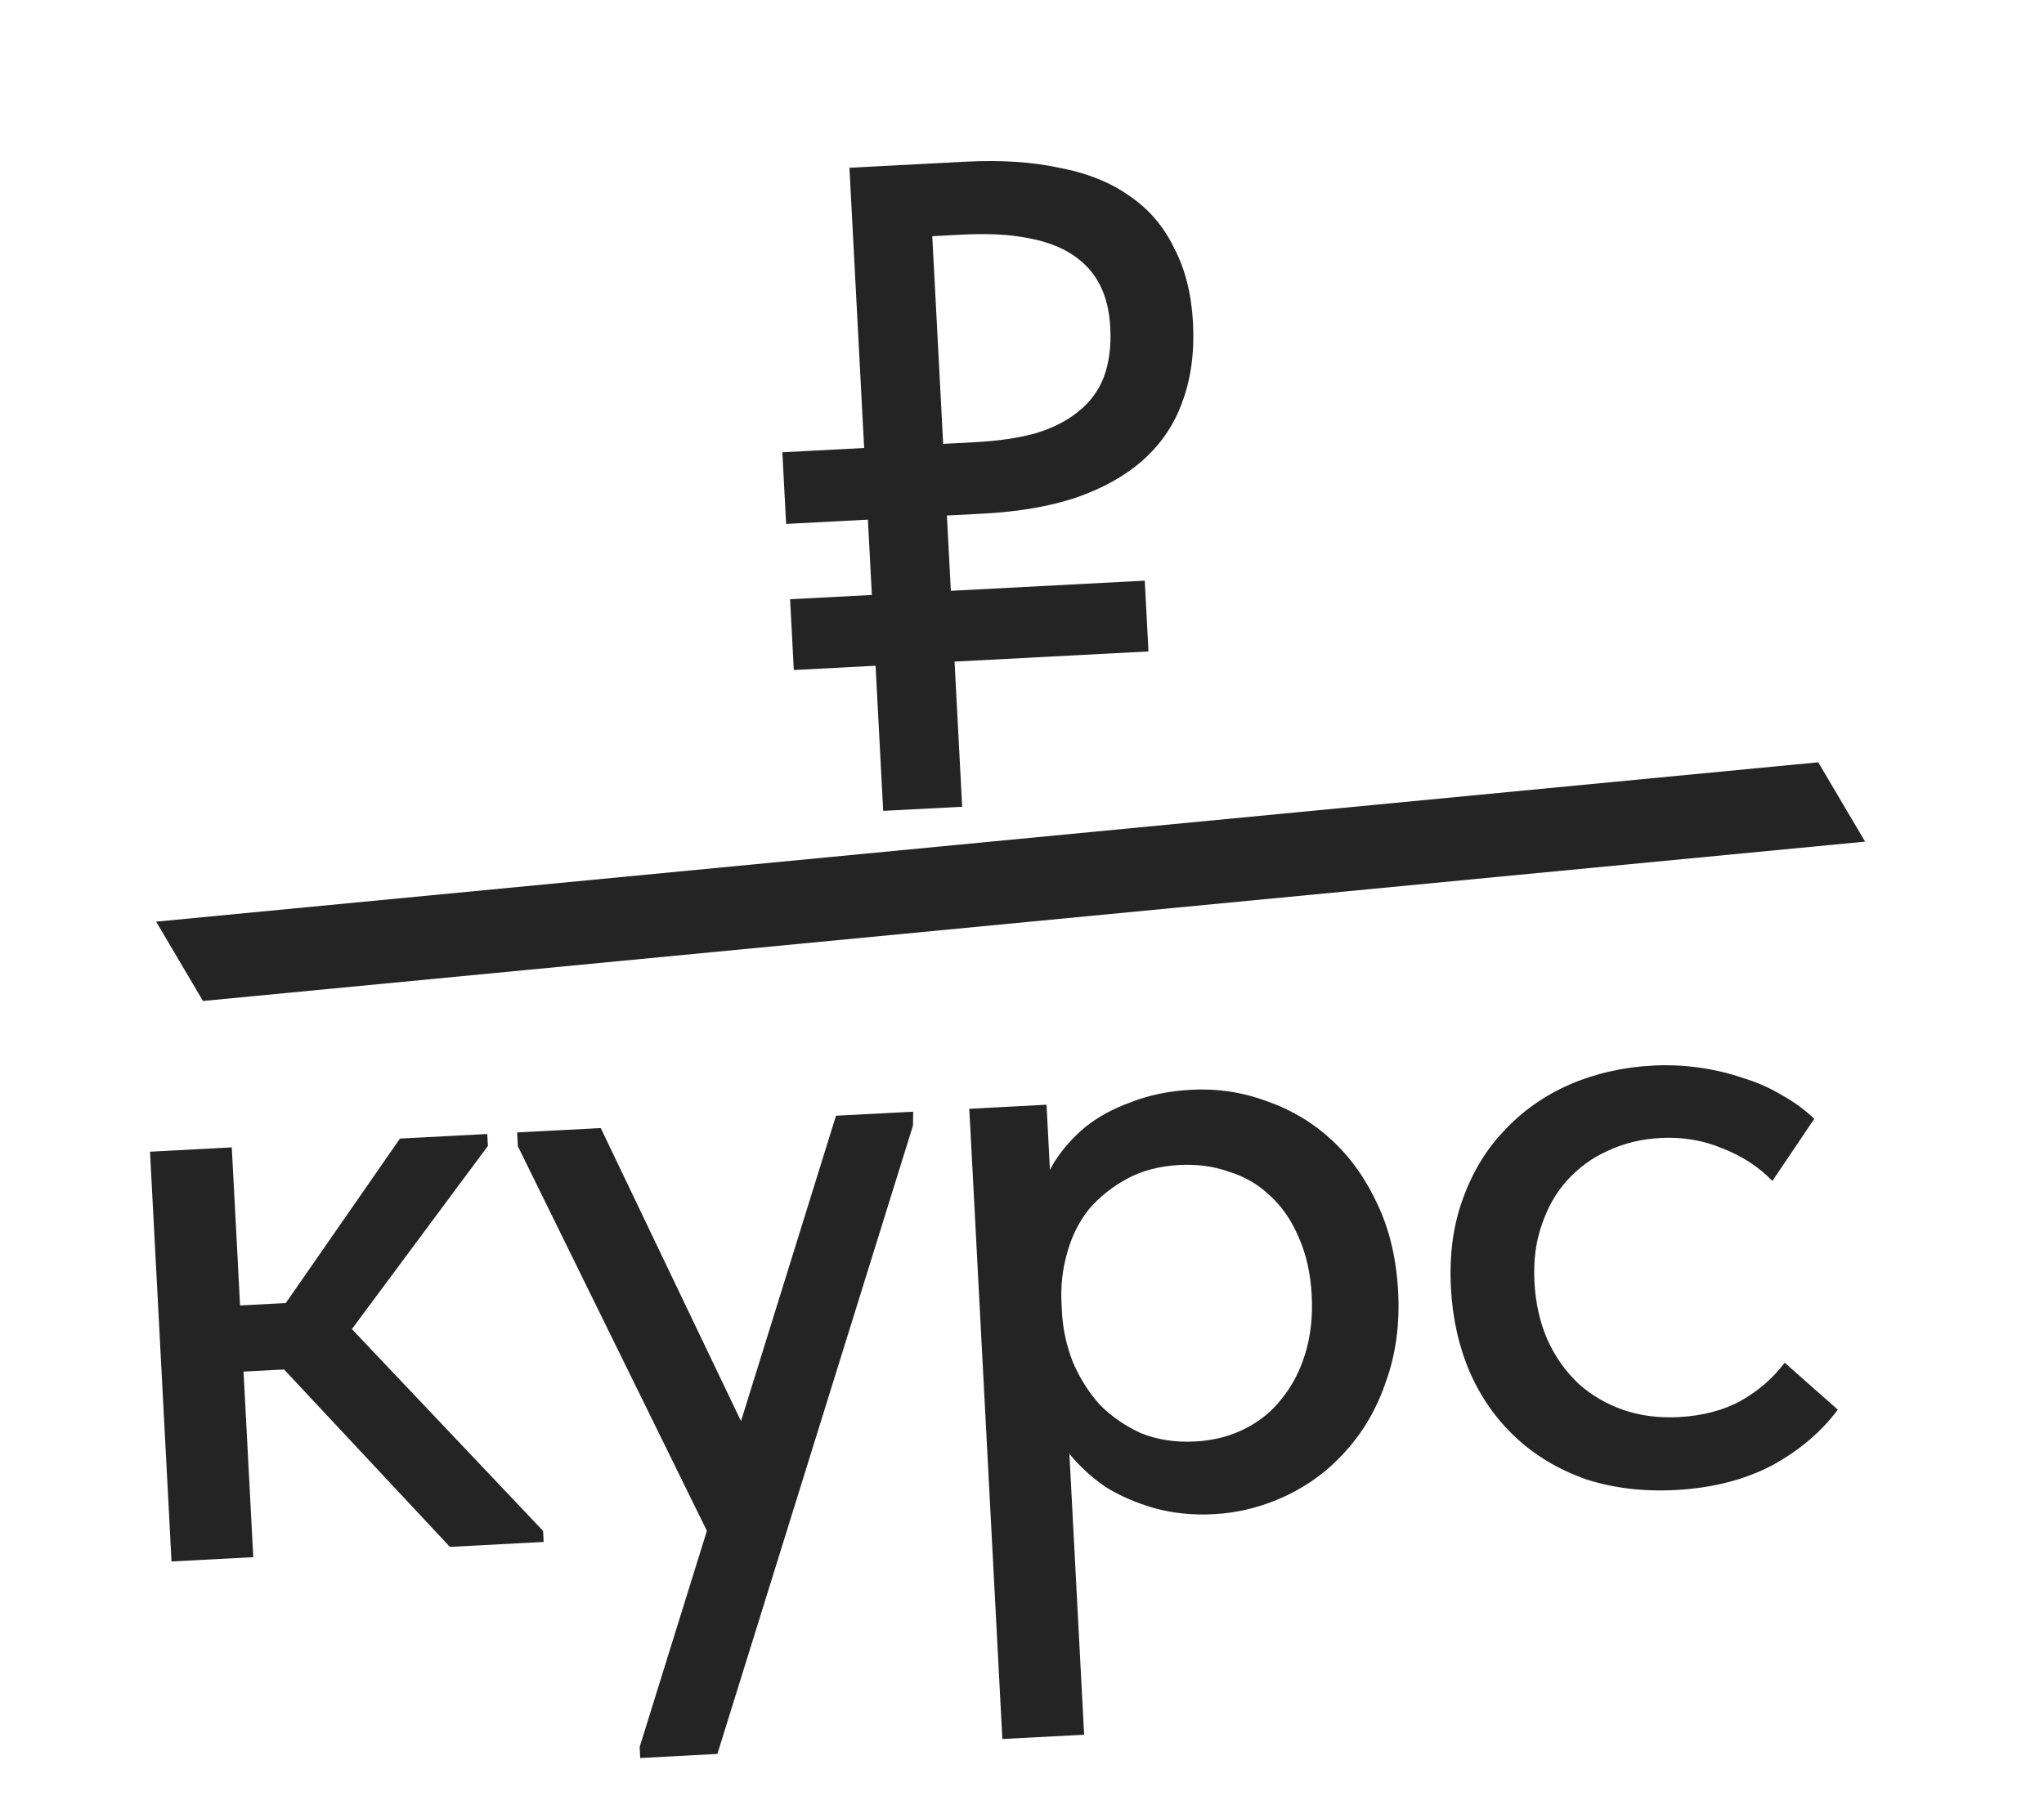 <svg width="33" height="29" viewBox="0 0 33 29" fill="none" xmlns="http://www.w3.org/2000/svg">
    <path d="M12.692 8.46L12.631 7.303L15.747 7.14C16.113 7.12 16.432 7.074 16.706 7C16.989 6.916 17.221 6.799 17.402 6.651C17.593 6.502 17.732 6.317 17.819 6.094C17.906 5.861 17.942 5.592 17.925 5.285C17.911 5.018 17.855 4.788 17.755 4.595C17.656 4.402 17.509 4.241 17.314 4.112C17.118 3.983 16.871 3.892 16.57 3.839C16.28 3.784 15.932 3.768 15.526 3.789L14.102 3.864L14.041 2.692L15.584 2.611C16.157 2.581 16.665 2.614 17.106 2.71C17.557 2.795 17.937 2.949 18.246 3.171C18.555 3.383 18.792 3.663 18.959 4.011C19.136 4.349 19.236 4.75 19.261 5.215C19.285 5.69 19.228 6.114 19.089 6.488C18.96 6.852 18.748 7.166 18.454 7.429C18.17 7.682 17.809 7.884 17.37 8.036C16.942 8.178 16.445 8.263 15.881 8.293L12.692 8.46ZM12.816 10.819L12.756 9.676L18.482 9.376L18.542 10.519L12.816 10.819ZM14.259 13.093L13.714 2.709L14.99 2.642L15.534 13.027L14.259 13.093Z" fill="#242424"/>
    <path d="M30.112 13.59L3.277 16.163L2.521 14.882L29.355 12.309L30.112 13.59Z" fill="#242424"/>
    <path d="M7.264 24.978L4.175 21.673L6.457 18.385L7.867 18.311L7.877 18.504L5.681 21.461L8.768 24.72L8.777 24.898L7.264 24.978ZM3.042 22.194L2.986 21.126L4.781 21.032L4.837 22.1L3.042 22.194ZM2.769 25.213L2.683 23.566L2.671 23.344L2.524 20.54L2.518 20.436L2.422 18.597L3.742 18.527L3.839 20.367L3.844 20.471L4.089 25.144L2.769 25.213ZM10.336 28.387L10.327 28.209L13.497 18.016L14.743 17.951L14.74 18.174L11.582 28.321L10.336 28.387ZM11.575 25.049L8.361 18.509L8.349 18.286L9.699 18.215L12.171 23.381L11.575 25.049ZM17.503 28.011L16.183 28.08L15.751 19.847L15.746 19.743L15.649 17.904L16.896 17.838L16.992 19.678L17.072 19.778L17.219 22.596L17.23 22.804L17.503 28.011ZM19.593 24.45C19.256 24.468 18.937 24.435 18.635 24.352C18.343 24.268 18.079 24.153 17.844 24.007C17.617 23.85 17.419 23.667 17.25 23.457C17.09 23.248 16.979 23.02 16.916 22.776L16.834 21.203L17.145 21.187C17.16 21.464 17.219 21.734 17.322 21.996C17.435 22.258 17.581 22.488 17.76 22.687C17.948 22.875 18.169 23.027 18.423 23.143C18.687 23.248 18.977 23.293 19.293 23.276C19.59 23.261 19.859 23.192 20.1 23.07C20.342 22.948 20.542 22.784 20.699 22.578C20.867 22.37 20.993 22.126 21.077 21.844C21.162 21.562 21.195 21.253 21.177 20.916C21.159 20.56 21.088 20.247 20.965 19.975C20.851 19.704 20.696 19.479 20.498 19.301C20.31 19.122 20.09 18.995 19.838 18.919C19.596 18.832 19.331 18.797 19.044 18.811C18.718 18.829 18.434 18.903 18.193 19.035C17.952 19.166 17.747 19.331 17.579 19.528C17.421 19.725 17.304 19.959 17.229 20.231C17.154 20.492 17.123 20.762 17.138 21.039L16.9 21.051L16.812 19.36C16.831 19.161 16.9 18.964 17.019 18.769C17.147 18.564 17.311 18.377 17.51 18.208C17.719 18.038 17.97 17.901 18.262 17.796C18.553 17.682 18.877 17.615 19.233 17.597C19.659 17.574 20.069 17.637 20.463 17.785C20.857 17.923 21.205 18.133 21.508 18.415C21.81 18.696 22.056 19.045 22.247 19.462C22.437 19.868 22.545 20.334 22.573 20.858C22.6 21.382 22.536 21.861 22.38 22.296C22.235 22.73 22.021 23.103 21.74 23.416C21.469 23.727 21.144 23.972 20.767 24.151C20.39 24.329 19.998 24.429 19.593 24.45ZM27.047 24.06C26.523 24.087 26.038 24.028 25.595 23.883C25.16 23.727 24.786 23.504 24.474 23.213C24.161 22.922 23.914 22.573 23.734 22.166C23.554 21.749 23.451 21.293 23.425 20.798C23.397 20.264 23.461 19.785 23.617 19.36C23.773 18.926 23.996 18.557 24.288 18.254C24.579 17.941 24.928 17.695 25.335 17.515C25.752 17.334 26.203 17.231 26.688 17.206C26.945 17.193 27.198 17.204 27.448 17.241C27.698 17.277 27.934 17.334 28.156 17.412C28.378 17.479 28.586 17.573 28.781 17.691C28.975 17.8 29.145 17.925 29.291 18.066L28.615 19.069C28.395 18.842 28.128 18.668 27.814 18.545C27.5 18.413 27.164 18.356 26.808 18.375C26.502 18.391 26.218 18.46 25.956 18.583C25.704 18.695 25.485 18.856 25.297 19.064C25.119 19.262 24.983 19.502 24.889 19.785C24.794 20.057 24.756 20.362 24.773 20.698C24.791 21.044 24.862 21.358 24.986 21.639C25.109 21.91 25.275 22.144 25.484 22.342C25.692 22.529 25.933 22.67 26.205 22.765C26.478 22.86 26.778 22.899 27.104 22.882C27.49 22.861 27.822 22.774 28.102 22.621C28.391 22.457 28.628 22.251 28.813 22.004L29.671 22.762C29.403 23.123 29.047 23.424 28.603 23.666C28.159 23.897 27.64 24.029 27.047 24.06Z" fill="#242424"/>
</svg>
